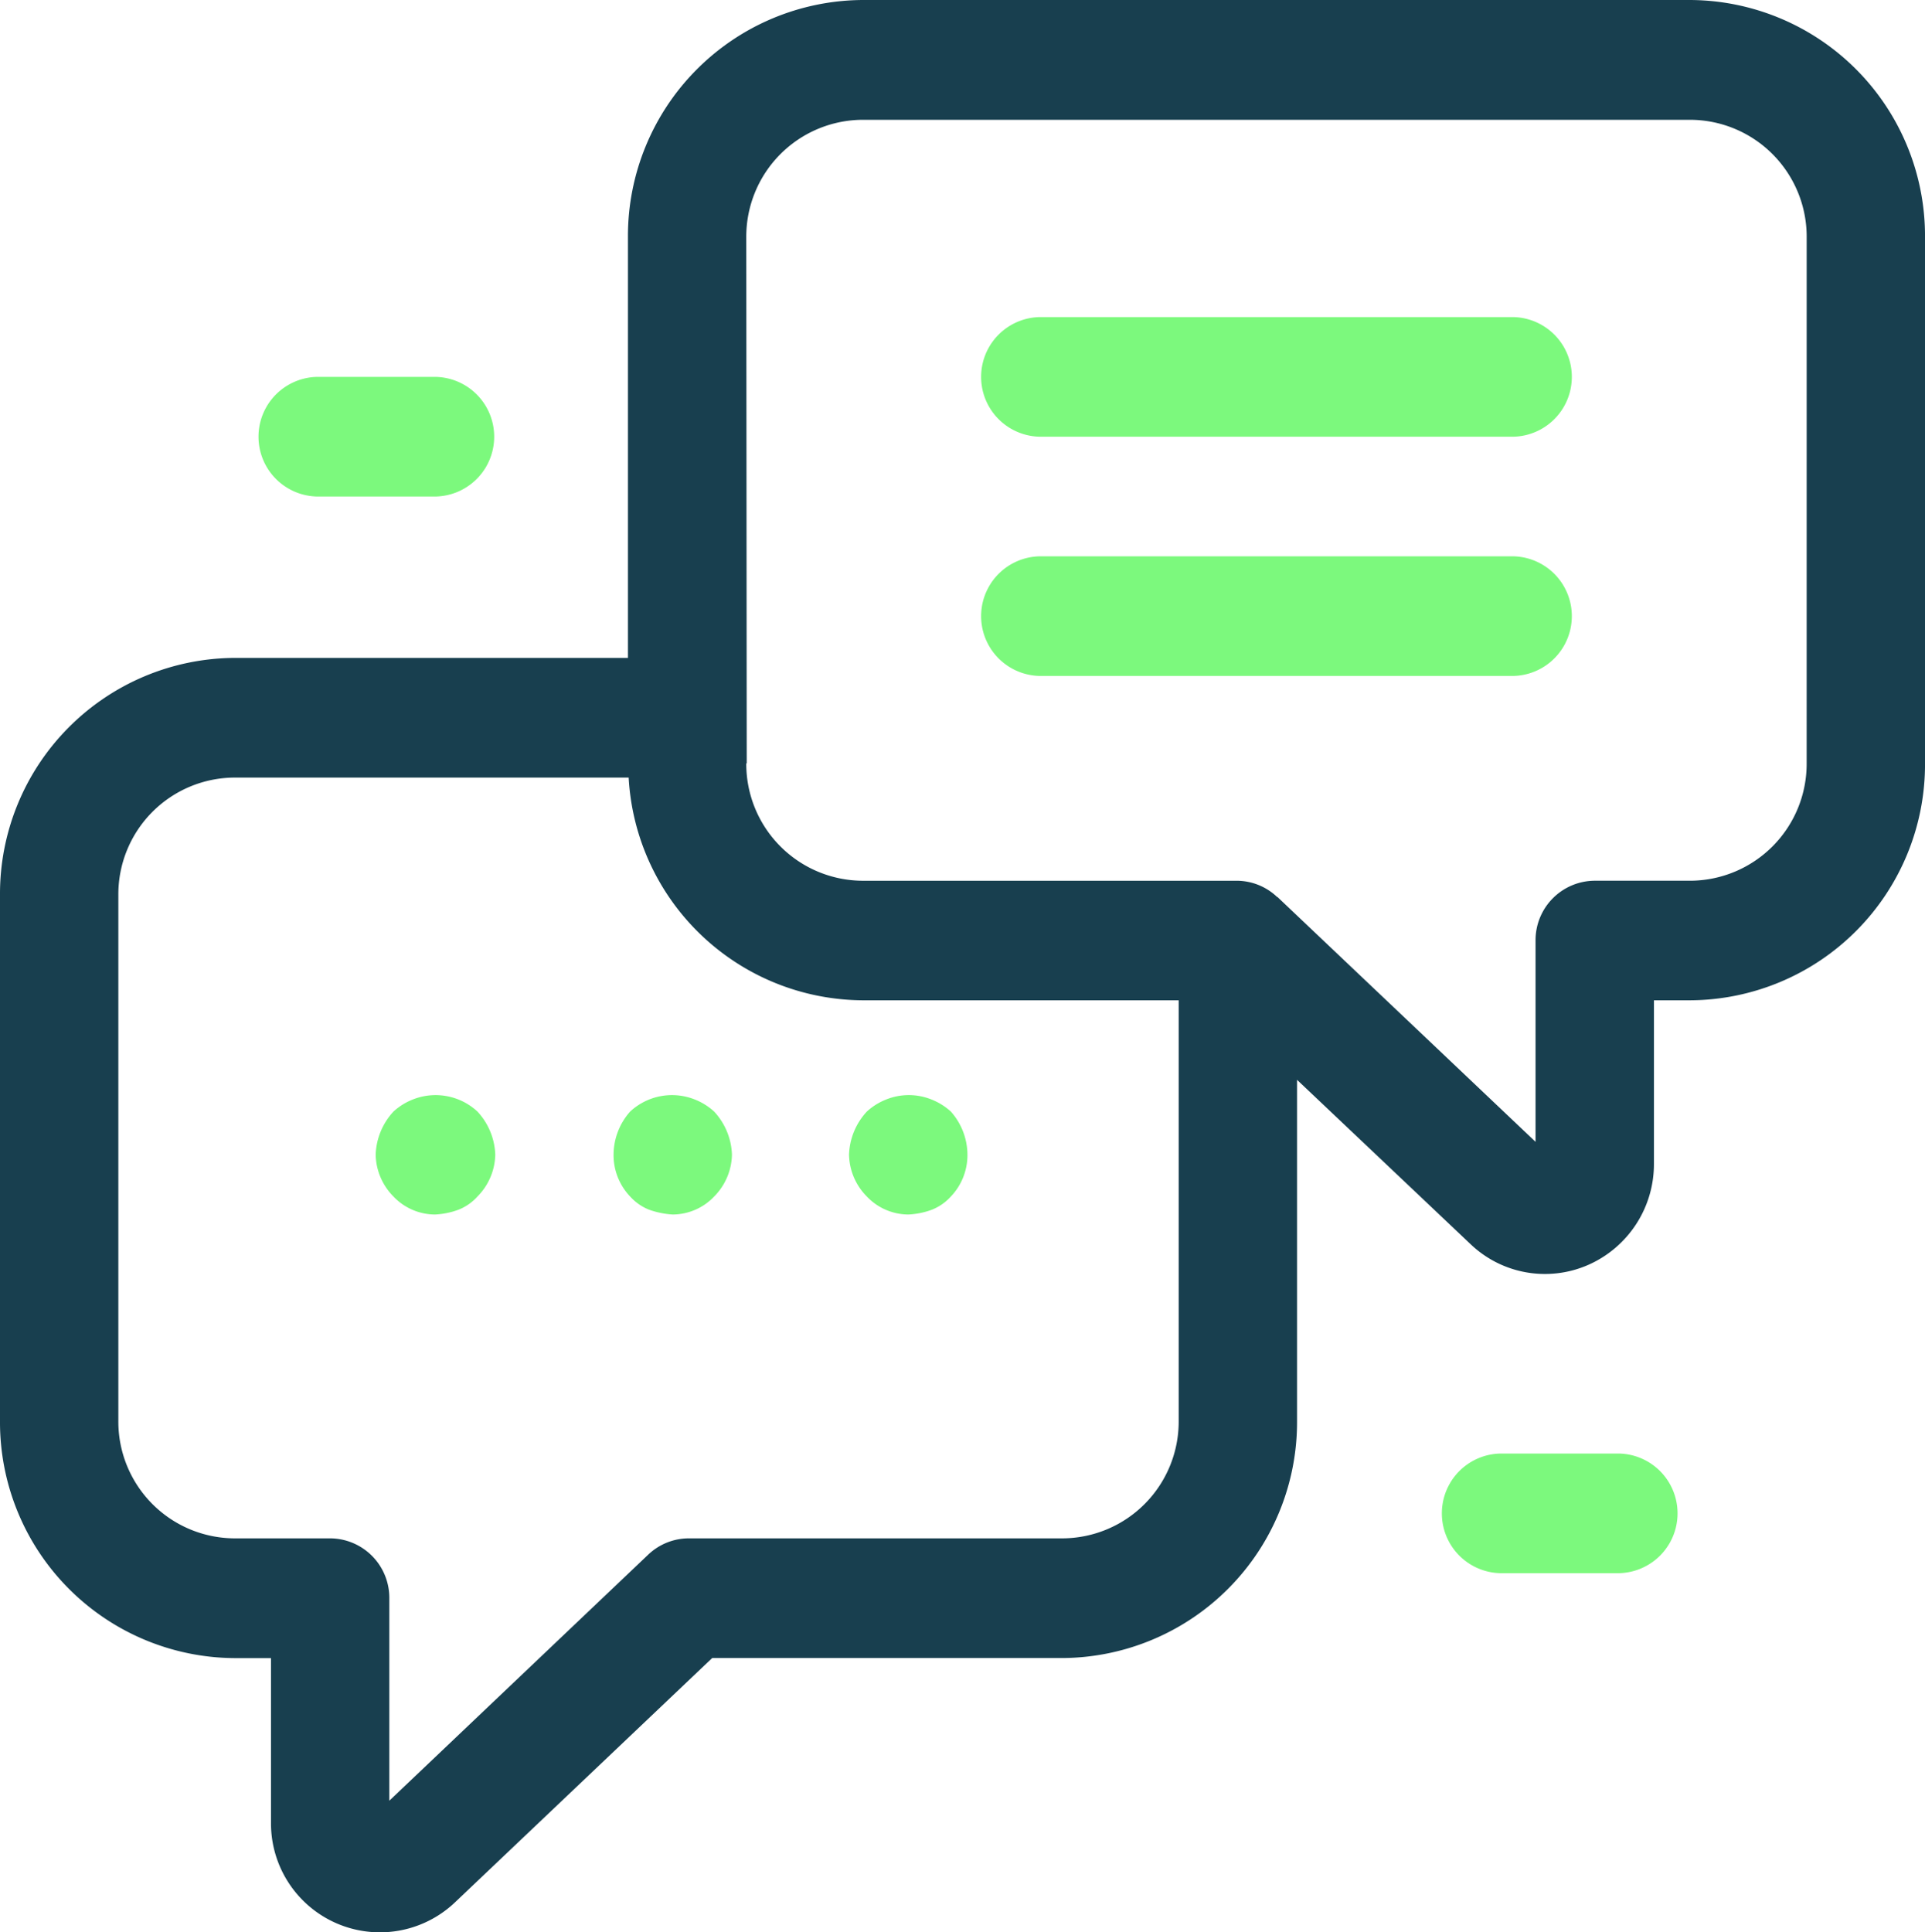 <?xml version="1.0" encoding="UTF-8"?> <svg xmlns="http://www.w3.org/2000/svg" id="Layer_4" width="86.583" height="86.908" viewBox="0 0 86.583 86.908"><g id="Grupo_15718" data-name="Grupo 15718" transform="translate(0 0)"><path id="Trazado_13280" data-name="Trazado 13280" d="M80.038,4.31H42.789A10.615,10.615,0,0,0,32.244,14.971V33.9H14.539A10.612,10.612,0,0,0,4,44.558V68.23A10.611,10.611,0,0,0,14.539,78.886h1.65v7.372a4.9,4.9,0,0,0,8.263,3.625l11.581-11H51.8A10.612,10.612,0,0,0,62.339,68.23V52.877l7.8,7.387a4.842,4.842,0,0,0,5.3.935,4.95,4.95,0,0,0,2.952-4.545V49.3h1.649a10.614,10.614,0,0,0,10.544-10.66V14.971A10.615,10.615,0,0,0,80.038,4.31ZM51.8,73.5H34.98a2.651,2.651,0,0,0-1.822.73L21.511,85.3V76.2A2.675,2.675,0,0,0,18.85,73.5H14.539A5.25,5.25,0,0,1,9.323,68.23V44.558a5.25,5.25,0,0,1,5.216-5.275H32.276A10.6,10.6,0,0,0,42.789,49.3H57.015V68.23A5.251,5.251,0,0,1,51.8,73.5ZM85.26,38.642a5.258,5.258,0,0,1-5.223,5.28h-4.31a2.675,2.675,0,0,0-2.661,2.69v9.054L61.513,44.706l-.055-.053-.007.008-.014-.013a2.643,2.643,0,0,0-1.82-.725H42.789a5.258,5.258,0,0,1-5.223-5.28v0h.02l-.02-23.665a5.258,5.258,0,0,1,5.223-5.28H80.038a5.258,5.258,0,0,1,5.223,5.28Z" transform="translate(-4 -4.31)" fill="#183f4f"></path><path id="Trazado_13281" data-name="Trazado 13281" d="M72.78,18.648H51.49a2.691,2.691,0,0,0,0,5.381H72.781a2.691,2.691,0,0,0,0-5.381Z" transform="translate(-4.722 -4.387)" fill="#7cf97d"></path><path id="Trazado_13282" data-name="Trazado 13282" d="M72.78,29.467H51.49a2.691,2.691,0,0,0,0,5.381H72.781a2.691,2.691,0,0,0,0-5.381Z" transform="translate(-4.722 -4.446)" fill="#7cf97d"></path><path id="Trazado_13283" data-name="Trazado 13283" d="M22.825,54.037a2.793,2.793,0,0,0-.851.536,3,3,0,0,0-.8,1.938,2.745,2.745,0,0,0,.8,1.881,2.579,2.579,0,0,0,1.863.81,3.473,3.473,0,0,0,1.065-.216,2.273,2.273,0,0,0,.851-.594,2.75,2.75,0,0,0,.8-1.881,3,3,0,0,0-.8-1.938A2.765,2.765,0,0,0,22.825,54.037Z" transform="translate(-4.277 -4.578)" fill="#7cf97d"></path><path id="Trazado_13284" data-name="Trazado 13284" d="M35.721,54.037a2.763,2.763,0,0,0-2.927.536,2.939,2.939,0,0,0-.745,1.938,2.7,2.7,0,0,0,.745,1.881,2.281,2.281,0,0,0,.851.594,3.825,3.825,0,0,0,1.065.216,2.58,2.58,0,0,0,1.864-.81,2.75,2.75,0,0,0,.8-1.881,3,3,0,0,0-.8-1.938,2.817,2.817,0,0,0-.852-.536Z" transform="translate(-4.452 -4.578)" fill="#7cf97d"></path><path id="Trazado_13285" data-name="Trazado 13285" d="M46.54,54.037a2.728,2.728,0,0,0-2.076,0,2.793,2.793,0,0,0-.851.536,3,3,0,0,0-.8,1.938,2.745,2.745,0,0,0,.8,1.881,2.579,2.579,0,0,0,1.864.81,3.479,3.479,0,0,0,1.065-.216,2.284,2.284,0,0,0,.852-.594,2.7,2.7,0,0,0,.745-1.881,2.942,2.942,0,0,0-.745-1.938A2.833,2.833,0,0,0,46.54,54.037Z" transform="translate(-4.625 -4.578)" fill="#7cf97d"></path><path id="Trazado_13286" data-name="Trazado 13286" d="M18.456,26.734h5.323a2.691,2.691,0,0,0,0-5.381H18.456a2.691,2.691,0,0,0,0,5.381Z" transform="translate(-4.19 -4.402)" fill="#7cf97d"></path><path id="Trazado_13287" data-name="Trazado 13287" d="M77.875,70.04H72.552a2.691,2.691,0,0,0,0,5.381h5.323a2.691,2.691,0,0,0,0-5.381Z" transform="translate(-5.061 -4.665)" fill="#7cf97d"></path></g></svg> 